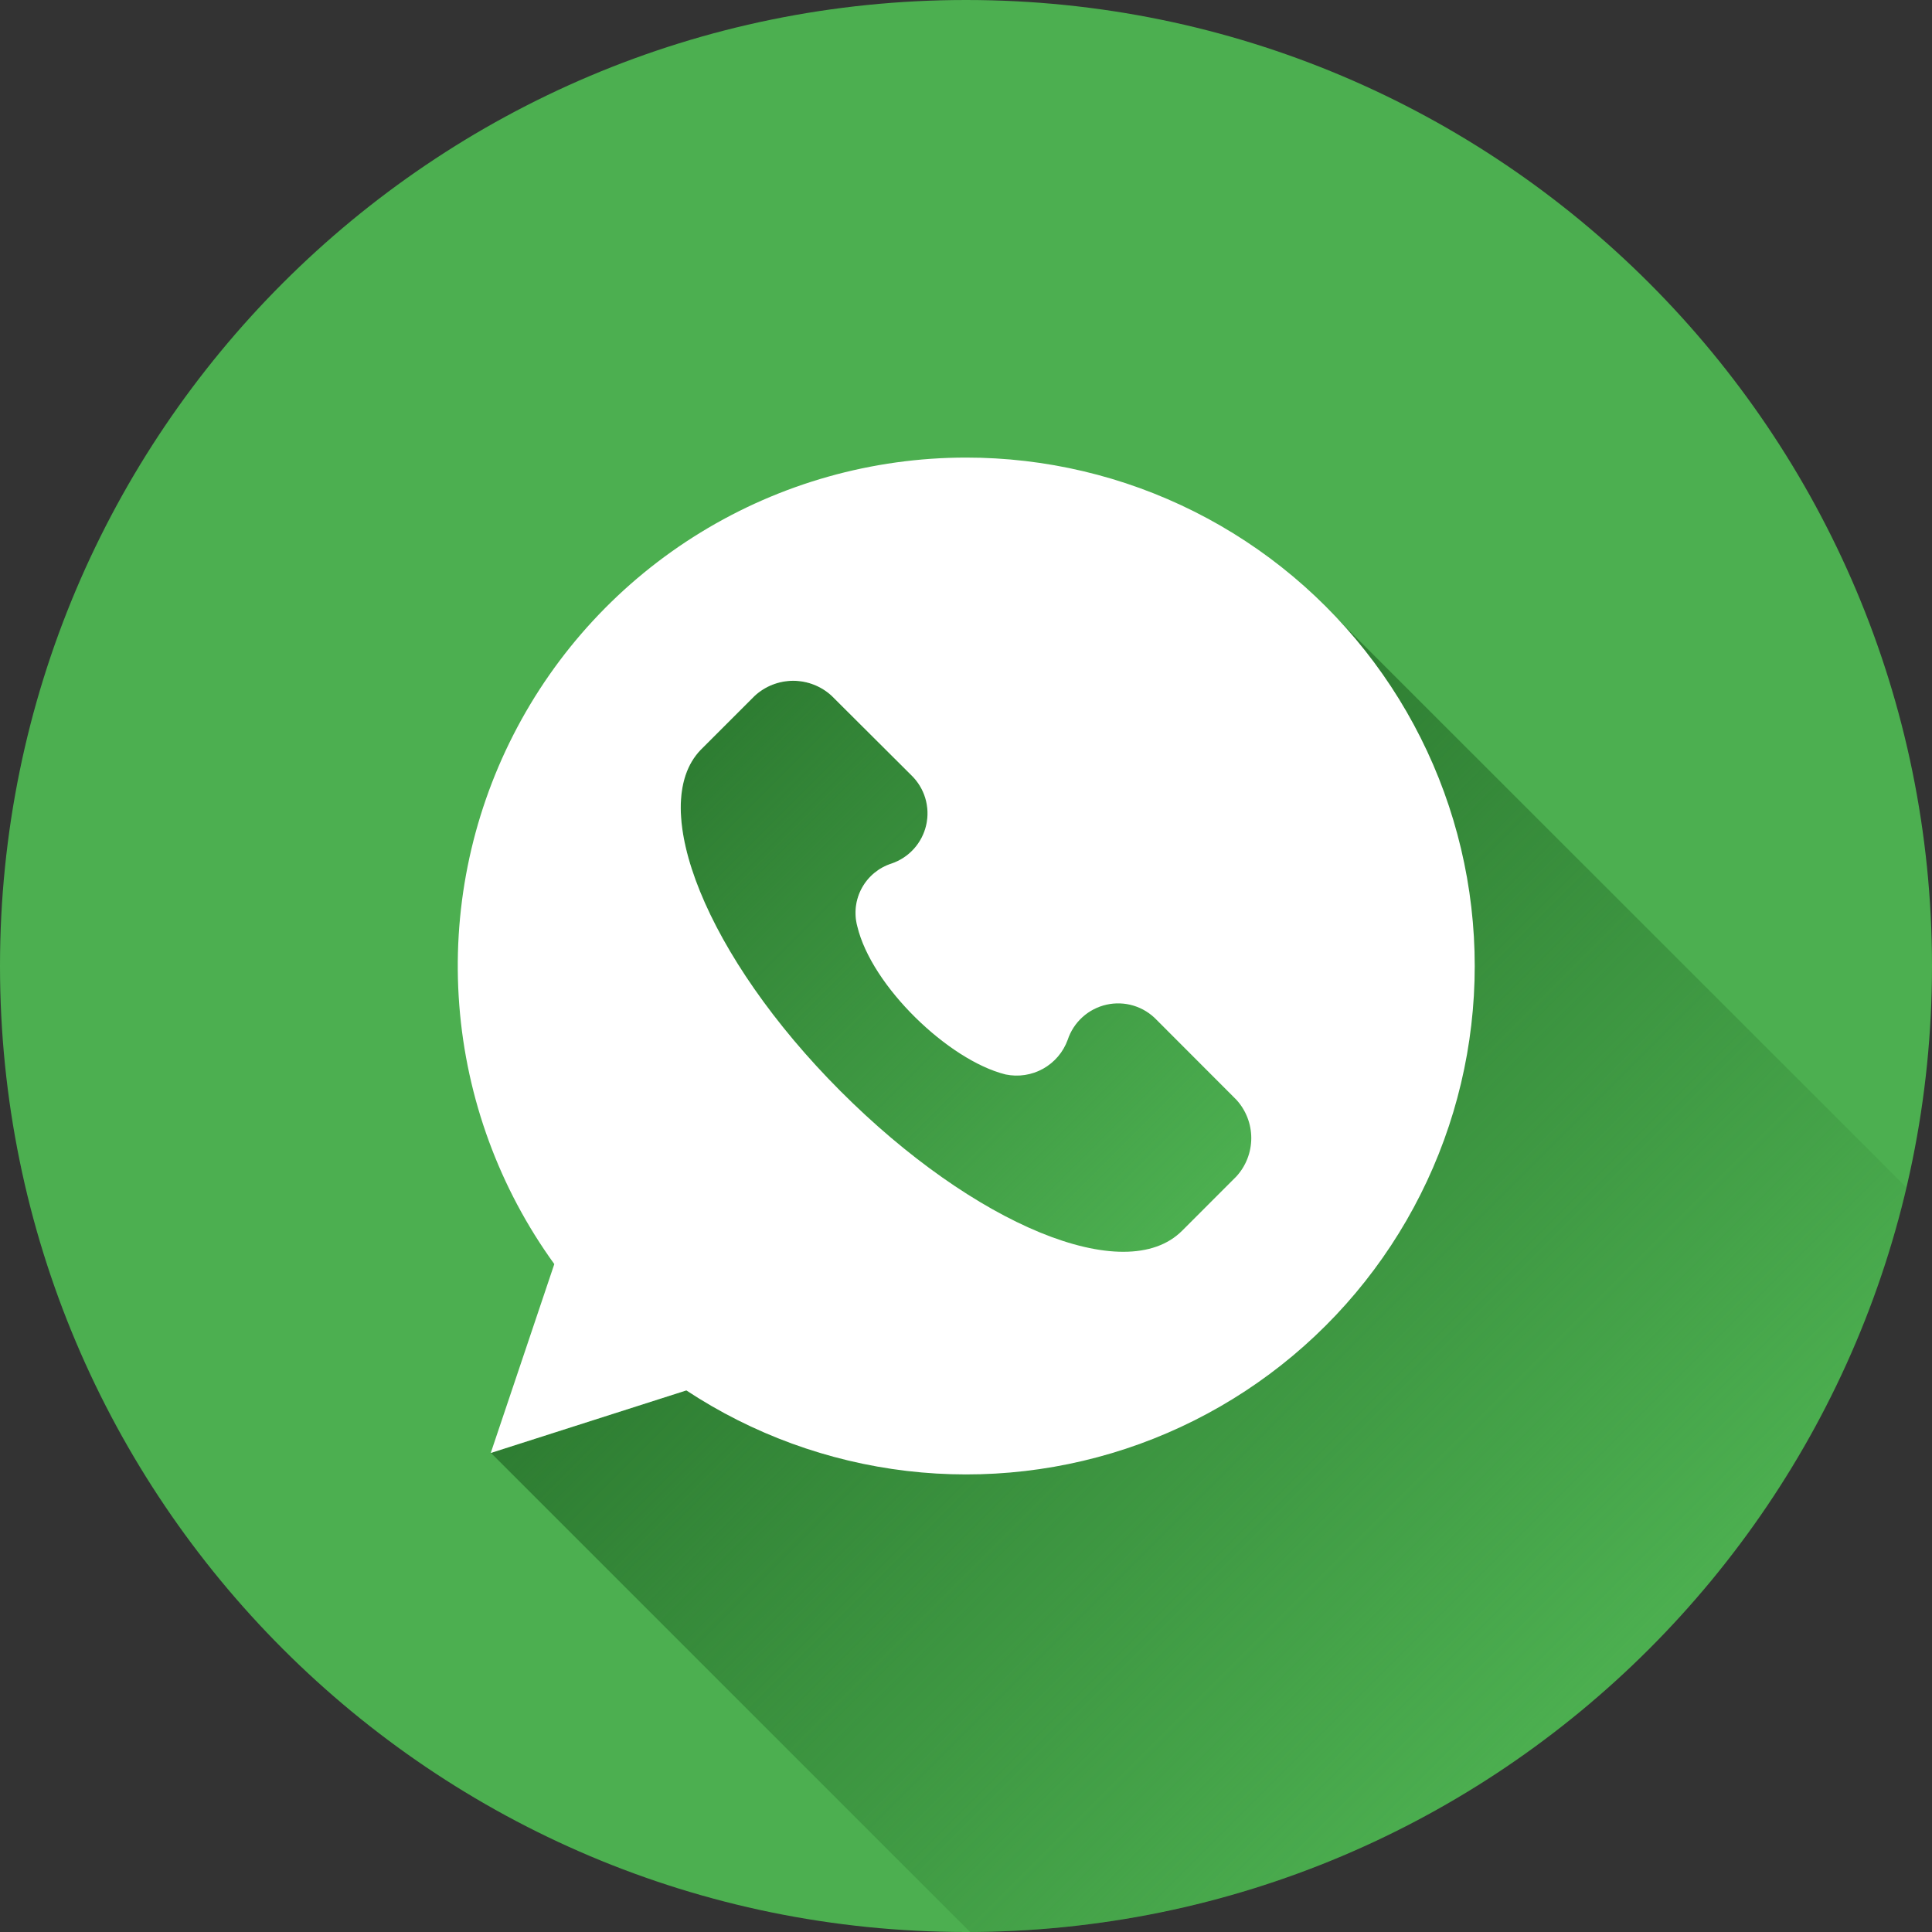 <svg xmlns="http://www.w3.org/2000/svg" width="88" height="88" viewBox="0 0 88 88" fill="none"><rect x="0" y="0" width="88" height="88" fill="#333333" stroke="none"/><g clip-path="url(#clip0_134_171)"><path d="M44 88C68.3 88 88 68.3 88 44C88 19.7 68.3 0 44 0C19.7 0 0 19.7 0 44C0 68.3 19.7 88 44 88Z" fill="#4CAF50"></path><path d="M86.842 54.097C84.573 63.718 79.131 72.296 71.393 78.446C63.654 84.597 54.07 87.962 44.185 88L22.364 66.18L31.263 63.331C36.032 66.449 41.783 67.699 47.416 66.843C53.049 65.987 58.169 63.084 61.795 58.689C65.422 54.295 67.302 48.718 67.075 43.024C66.847 37.331 64.529 31.921 60.563 27.83L86.842 54.097Z" fill="url(#paint0_linear_134_171)"></path><path d="M56.308 53.593L53.842 56.06C51.248 58.654 44.37 55.799 38.274 49.691C32.178 43.584 29.445 36.723 31.912 34.158L34.378 31.692C34.855 31.253 35.48 31.009 36.129 31.009C36.778 31.009 37.403 31.253 37.88 31.692L41.516 35.316C41.813 35.604 42.03 35.964 42.148 36.36C42.266 36.757 42.279 37.177 42.188 37.58C42.097 37.983 41.904 38.356 41.627 38.663C41.35 38.971 40.999 39.202 40.607 39.334C40.029 39.519 39.545 39.919 39.255 40.452C38.965 40.984 38.892 41.608 39.05 42.194C39.698 44.915 43.201 48.29 45.8 48.939C46.383 49.061 46.99 48.969 47.51 48.68C48.03 48.39 48.428 47.923 48.632 47.364C48.763 46.967 48.994 46.61 49.304 46.329C49.614 46.048 49.992 45.852 50.4 45.761C50.808 45.669 51.233 45.685 51.634 45.807C52.034 45.928 52.396 46.152 52.684 46.455L56.314 50.091C56.752 50.569 56.995 51.195 56.994 51.843C56.993 52.492 56.748 53.117 56.308 53.593Z" fill="url(#paint1_linear_134_171)"></path><path d="M44 20.842C39.733 20.844 35.55 22.024 31.912 24.253C28.274 26.481 25.322 29.671 23.383 33.471C21.443 37.271 20.59 41.533 20.92 45.786C21.249 50.04 22.746 54.12 25.248 57.577L22.353 66.18L31.263 63.331C34.277 65.32 37.715 66.575 41.301 66.999C44.887 67.422 48.522 67 51.916 65.768C55.31 64.536 58.37 62.527 60.849 59.902C63.329 57.277 65.16 54.109 66.197 50.65C67.234 47.191 67.447 43.538 66.821 39.981C66.194 36.425 64.745 33.065 62.588 30.169C60.431 27.273 57.627 24.921 54.4 23.302C51.172 21.682 47.611 20.84 44 20.842ZM56.308 53.593L53.842 56.06C51.248 58.653 44.37 55.799 38.274 49.691C32.178 43.583 29.445 36.723 31.911 34.158L34.378 31.692C34.855 31.253 35.48 31.009 36.129 31.009C36.778 31.009 37.403 31.253 37.88 31.692L41.516 35.316C41.812 35.604 42.03 35.964 42.148 36.36C42.265 36.757 42.279 37.176 42.188 37.58C42.097 37.983 41.903 38.356 41.627 38.663C41.35 38.97 40.999 39.201 40.607 39.334C40.029 39.519 39.545 39.919 39.255 40.452C38.965 40.984 38.891 41.608 39.05 42.194C39.698 44.915 43.201 48.29 45.8 48.939C46.383 49.061 46.99 48.969 47.51 48.68C48.03 48.39 48.428 47.923 48.631 47.364C48.762 46.967 48.994 46.61 49.304 46.329C49.614 46.048 49.992 45.852 50.4 45.761C50.808 45.669 51.233 45.685 51.633 45.806C52.034 45.928 52.396 46.152 52.684 46.455L56.314 50.091C56.752 50.569 56.995 51.194 56.994 51.843C56.992 52.492 56.748 53.117 56.308 53.593Z" fill="white"></path></g><defs><linearGradient id="paint0_linear_134_171" x1="41.423" y1="46.964" x2="72.339" y2="77.88" gradientUnits="userSpaceOnUse"><stop stop-color="#2E7D32"></stop><stop offset="1" stop-color="#2E7D32" stop-opacity="0"></stop></linearGradient><linearGradient id="paint1_linear_134_171" x1="31.72" y1="34.32" x2="53.651" y2="56.251" gradientUnits="userSpaceOnUse"><stop stop-color="#2E7D32"></stop><stop offset="1" stop-color="#2E7D32" stop-opacity="0"></stop></linearGradient><clipPath id="clip0_134_171"><rect width="88" height="88" fill="white"></rect></clipPath></defs></svg>